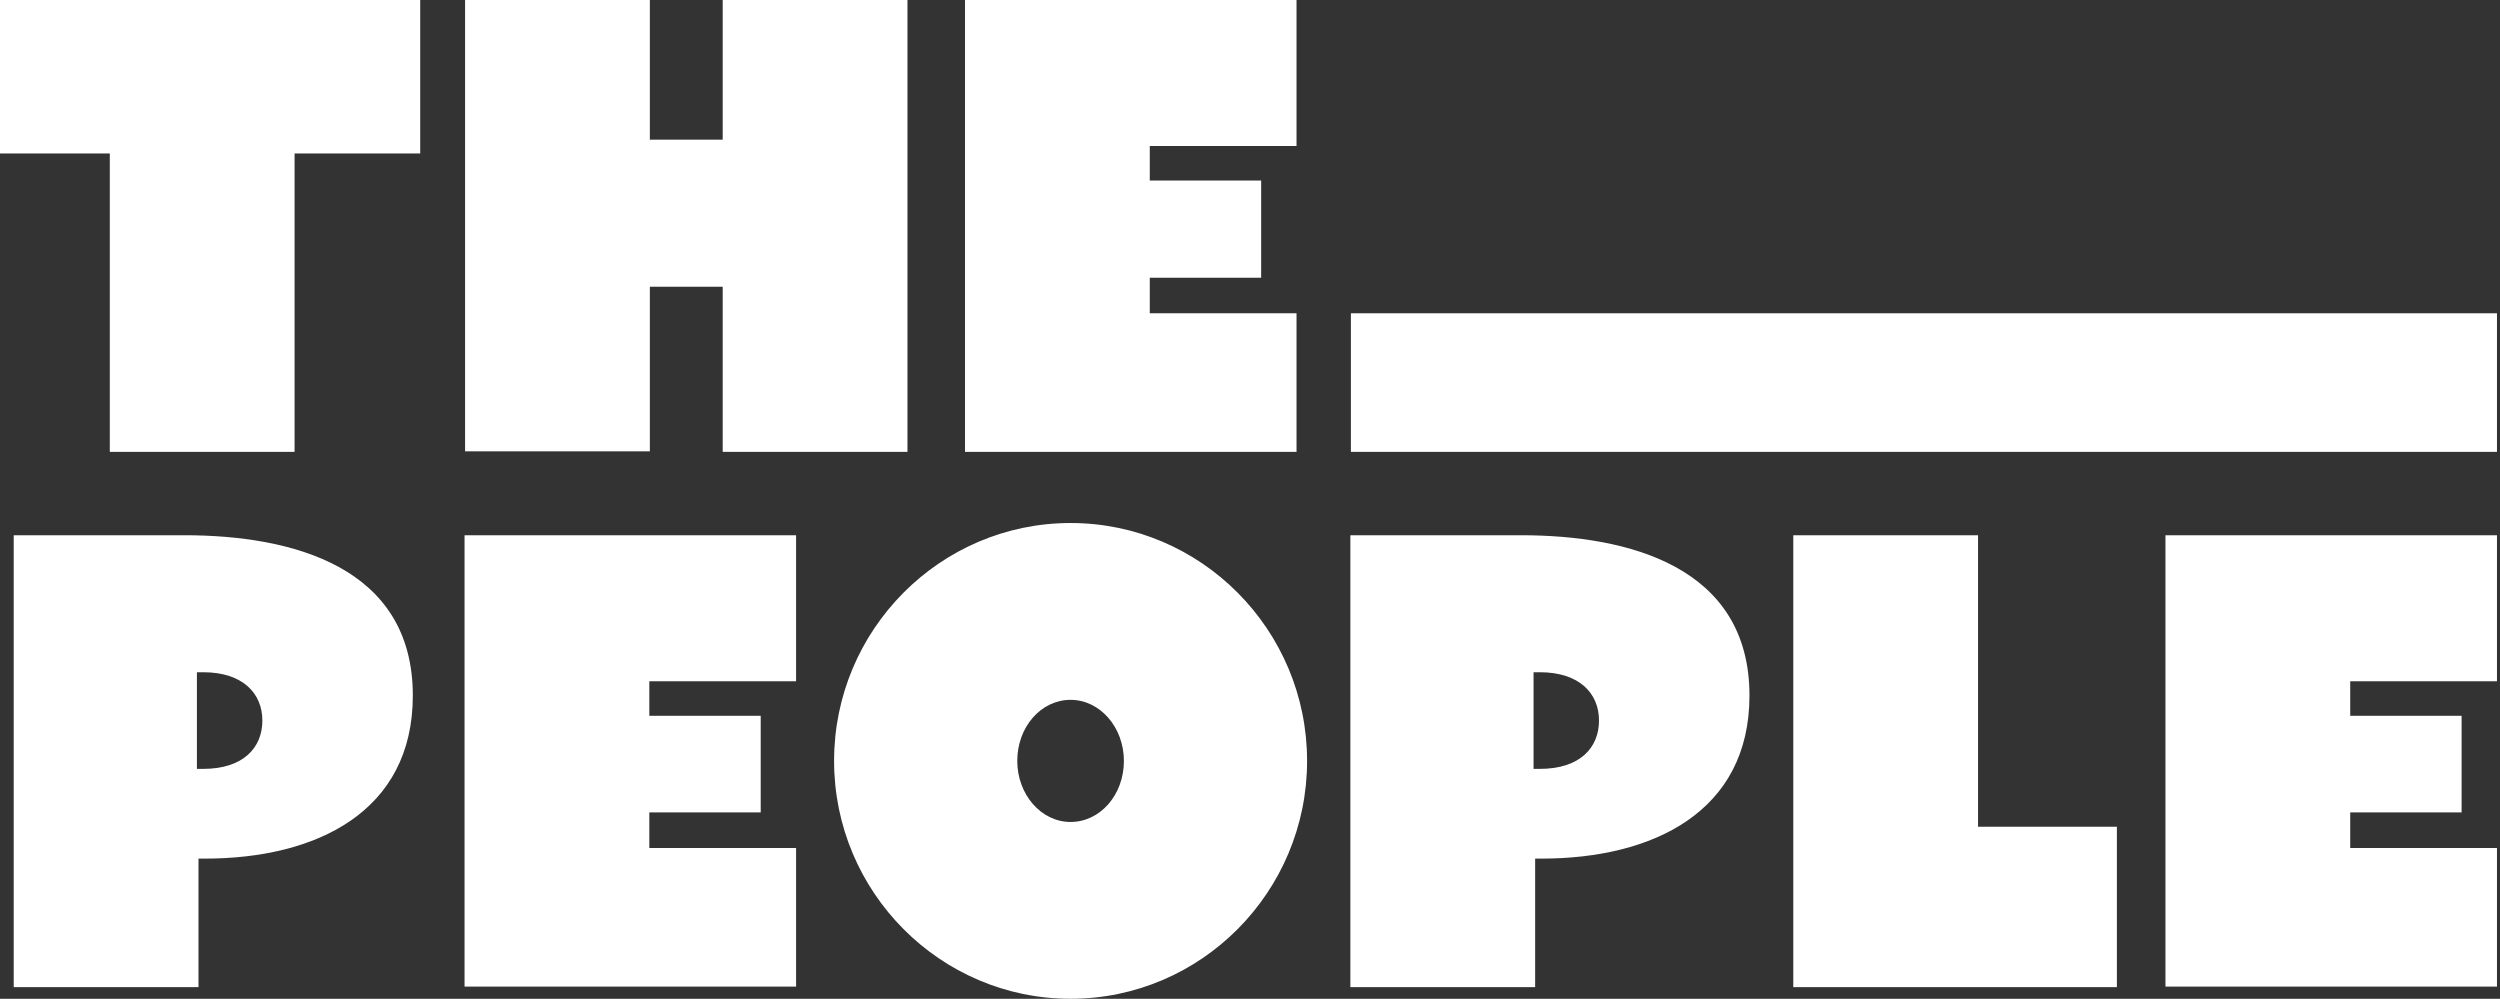 <svg viewBox="0 0 413 165" fill="none" xmlns="http://www.w3.org/2000/svg">
<rect x="0" y="0" width="413" height="165" fill="#333333" stroke="none"/>
<path d="M223.169 51.754H412.5V74.649H223.169V51.754Z" fill="white"/>
<path d="M18.14 25.351H0V0H69.419V25.351H48.663V74.649H18.14V25.351ZM76.831 0H107.355V23.07H119.39V0H149.913V74.649H119.39V47.368H107.355V74.561H76.831V0ZM2.355 88.421H30.436C48.227 88.421 68.198 93.597 68.198 114.912C68.198 134.123 52.238 141.842 33.837 141.842H32.791V163.07H2.267V88.421H2.355ZM33.576 127.018C40.203 127.018 43.343 123.509 43.343 119.035C43.343 114.561 40.116 111.053 33.576 111.053H32.529V127.018H33.576ZM76.744 88.421H131.512V112.544H107.267V118.246H125.669V134.211H107.267V140.088H131.512V162.982H76.744V88.421ZM357.733 88.421H412.5V112.544H388.256V118.246H406.657V134.211H388.256V140.088H412.5V162.982H357.733V88.421ZM296.25 88.421H326.773V136.579H349.709V163.07H296.25V88.421ZM176.86 86.403C155.32 86.403 137.791 104.035 137.791 125.702C137.791 147.368 155.32 165 176.86 165C198.401 165 215.93 147.368 215.93 125.702C215.93 104.035 198.401 86.403 176.86 86.403ZM176.86 135.789C171.977 135.789 168.052 131.228 168.052 125.702C168.052 120.088 171.977 115.614 176.86 115.614C181.744 115.614 185.669 120.175 185.669 125.702C185.669 131.316 181.744 135.789 176.86 135.789ZM159.419 0H214.186V24.123H189.942V29.825H208.343V45.877H189.942V51.754H214.186V74.649H159.419V0ZM223.169 88.421H251.25C269.041 88.421 289.012 93.597 289.012 114.912C289.012 134.123 273.052 141.842 254.651 141.842H253.605V163.07H223.081V88.421H223.169ZM254.39 127.018C261.017 127.018 264.157 123.509 264.157 119.035C264.157 114.561 260.93 111.053 254.39 111.053H253.343V127.018H254.39Z" fill="white"/>
</svg>
